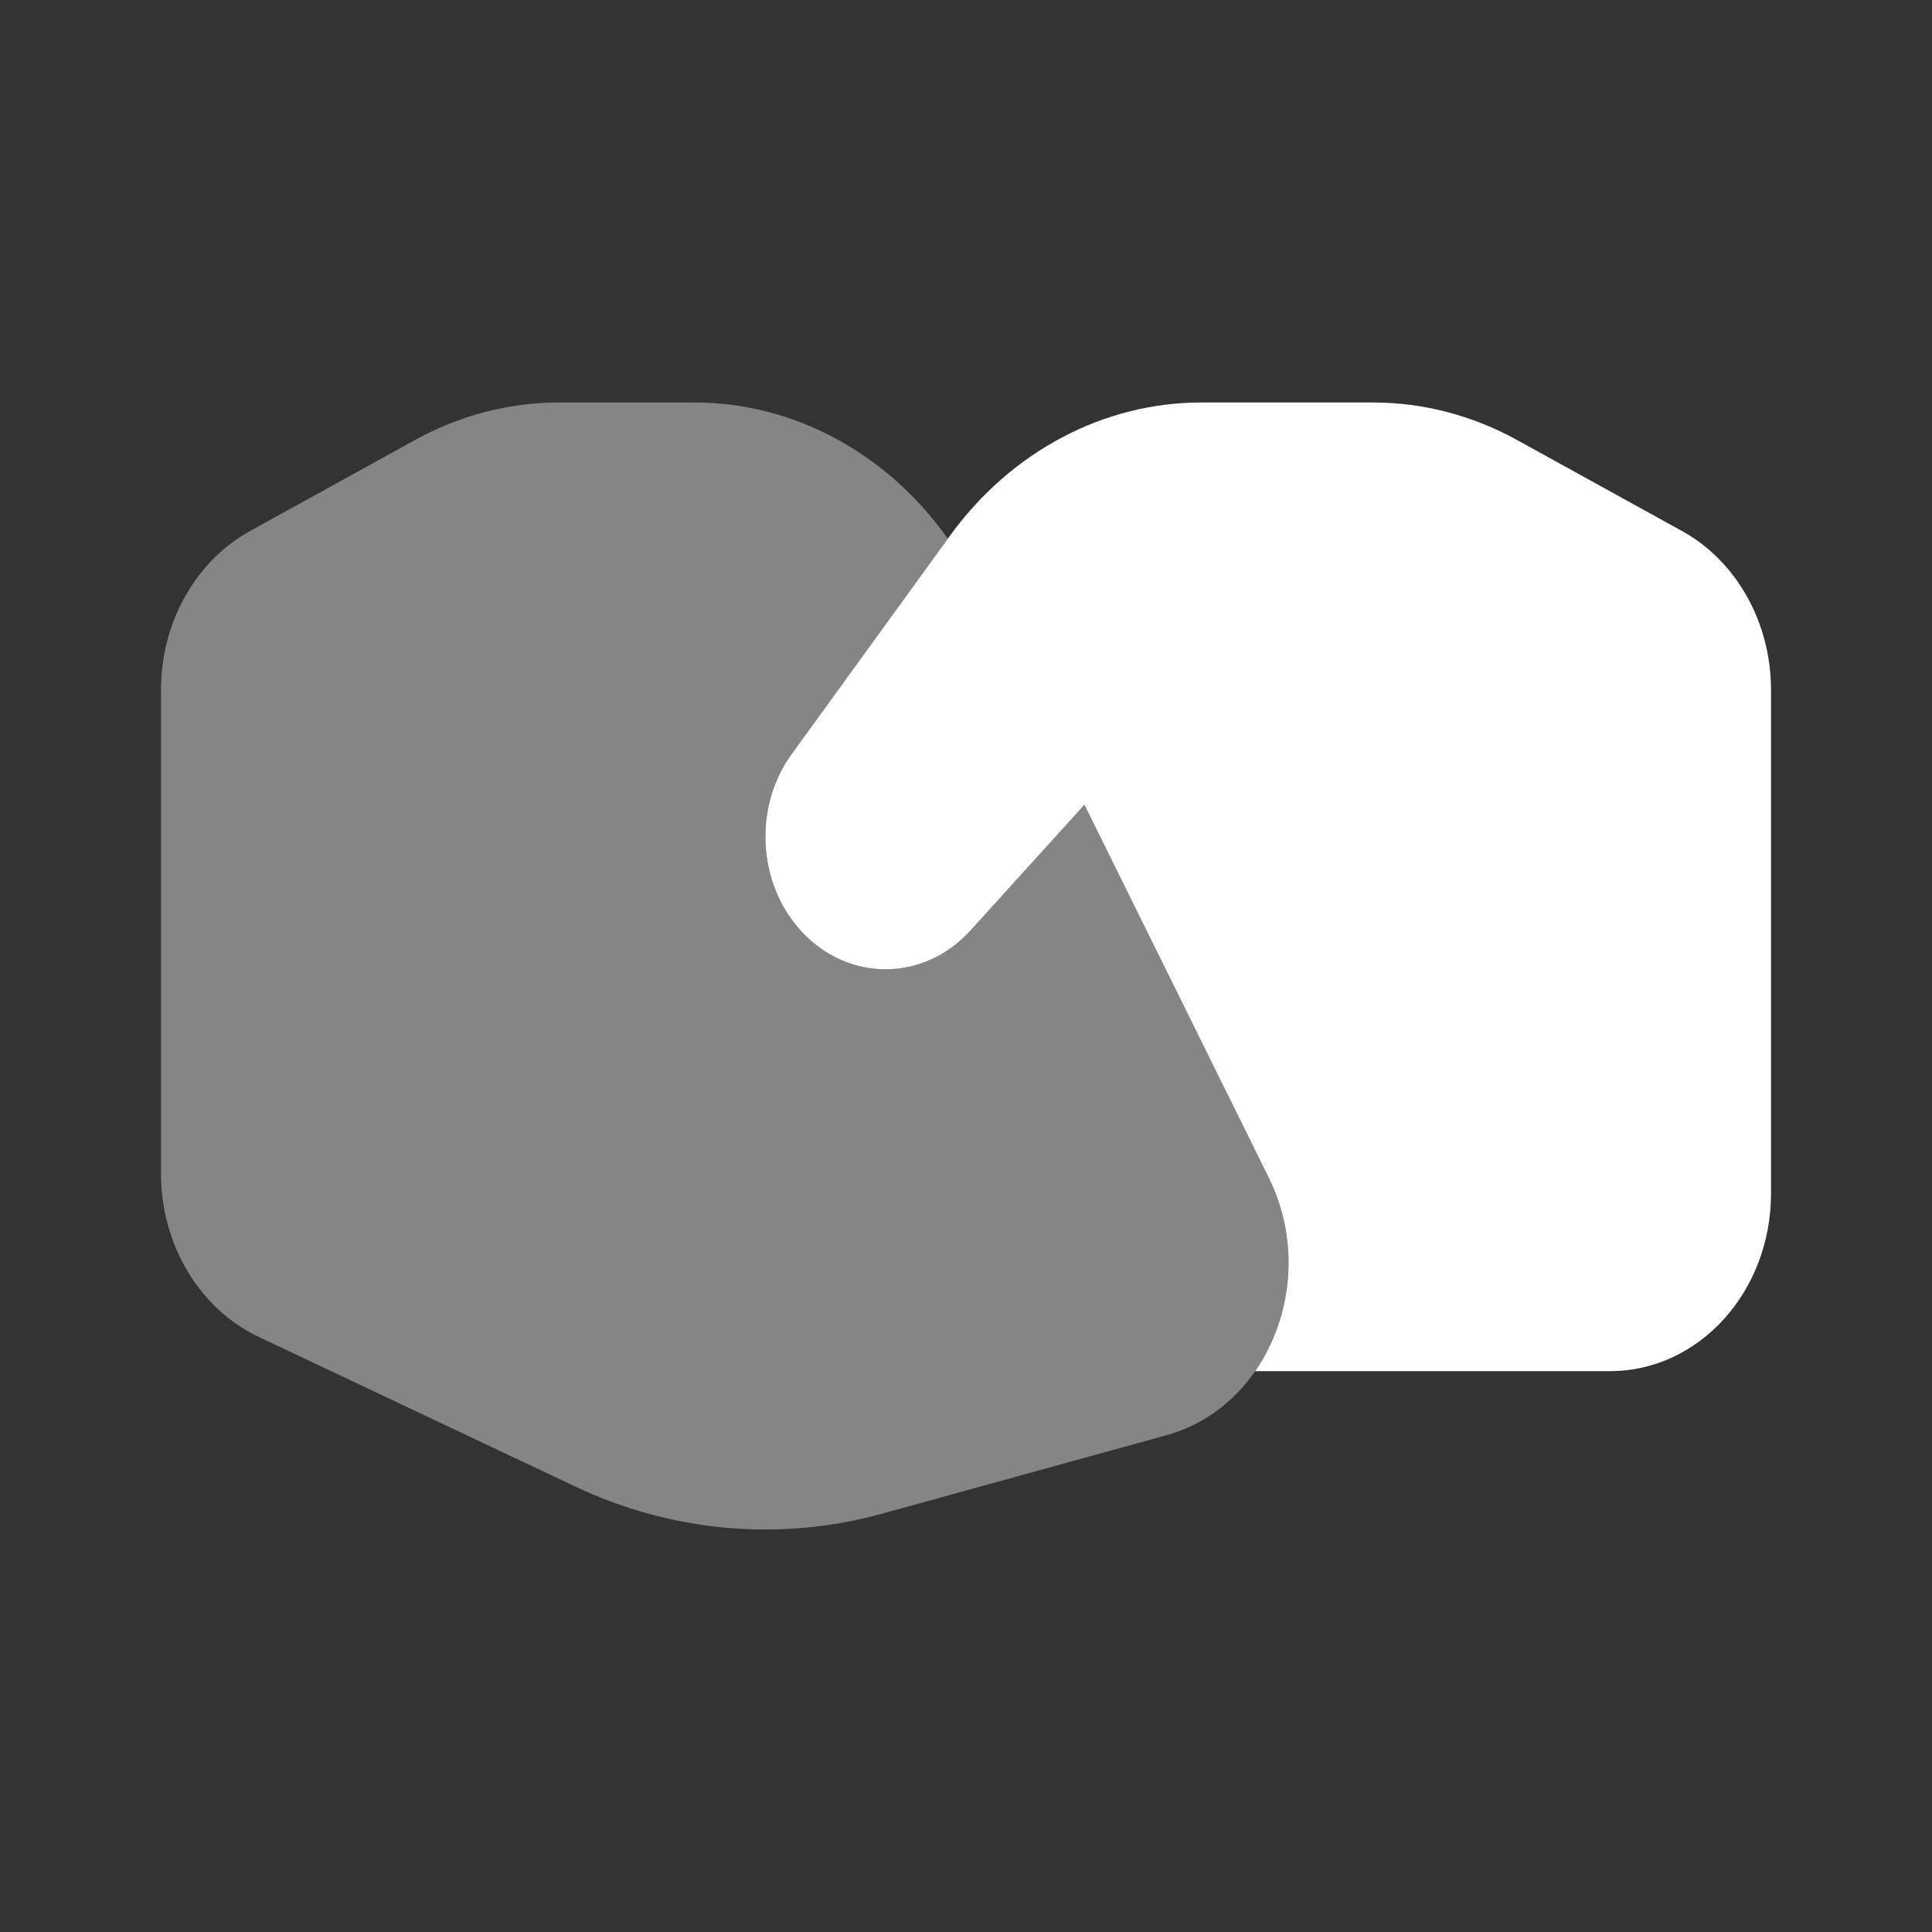 <svg width="34" height="34" viewBox="0 0 34 34" fill="none" xmlns="http://www.w3.org/2000/svg">
<rect x="0" y="0" width="34" height="34" fill="#333333" stroke="none"/>
<path opacity="0.4" d="M2.833 20.652V12.141C2.833 10.957 3.44 9.875 4.4 9.345L7.304 7.743C8.091 7.309 8.958 7.083 9.838 7.083H12.22C13.978 7.083 15.617 7.981 16.68 9.479L13.932 13.268C13.259 14.196 13.326 15.534 14.088 16.375C14.914 17.286 16.253 17.286 17.079 16.375L19.084 14.163L22.329 20.728C23.217 22.524 22.328 24.761 20.529 25.257L15.528 26.637C13.726 27.134 11.826 26.966 10.118 26.158L4.551 23.526C3.509 23.033 2.833 21.903 2.833 20.652Z" fill="white"/>
<path d="M31.167 21.004V12.141C31.167 10.957 30.561 9.875 29.601 9.345L26.697 7.743C25.91 7.309 25.042 7.083 24.163 7.083H21.141C19.419 7.083 17.791 7.947 16.716 9.43L13.933 13.268C13.259 14.196 13.327 15.534 14.089 16.375C14.914 17.286 16.253 17.286 17.079 16.375L19.084 14.163L22.329 20.728C22.894 21.871 22.739 23.192 22.089 24.13H28.334C29.898 24.13 31.167 22.731 31.167 21.004Z" fill="white"/>
</svg>
